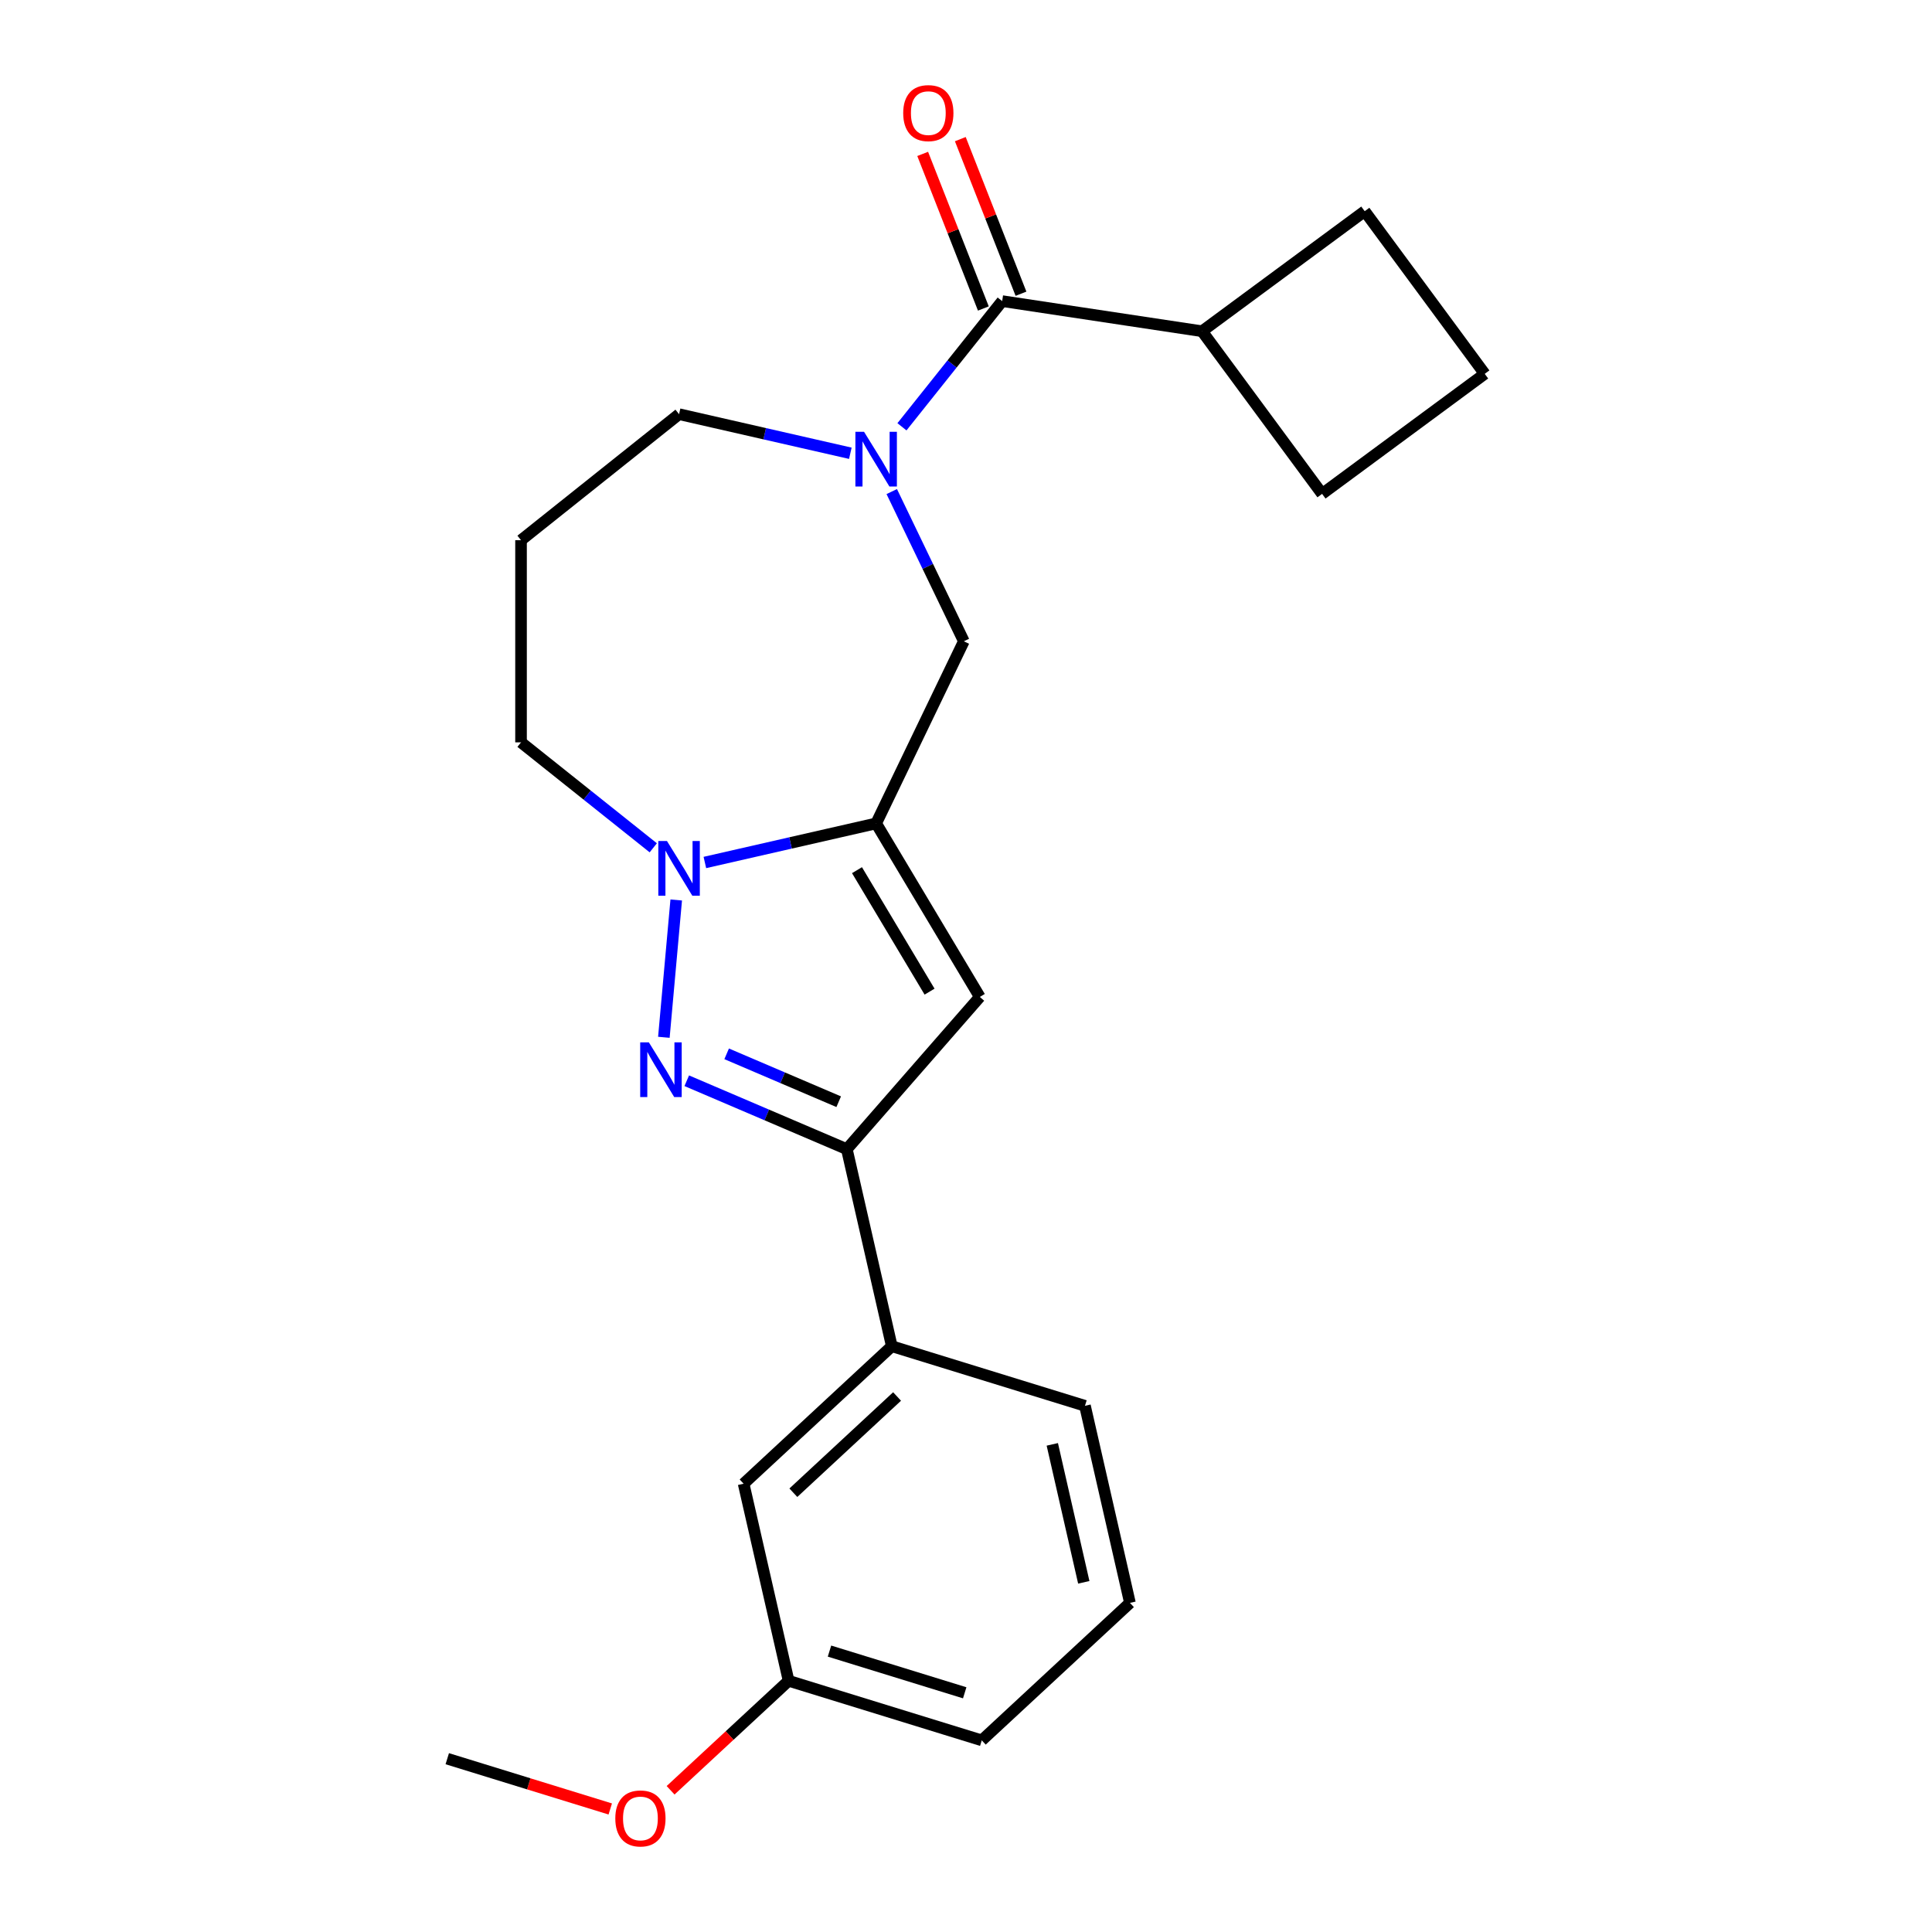 <?xml version='1.0' encoding='iso-8859-1'?>
<svg version='1.1' baseProfile='full'
              xmlns='http://www.w3.org/2000/svg'
                      xmlns:rdkit='http://www.rdkit.org/xml'
                      xmlns:xlink='http://www.w3.org/1999/xlink'
                  xml:space='preserve'
width='1000px' height='1000px' viewBox='0 0 1000 1000'>
<!-- END OF HEADER -->
<rect style='opacity:1.0;fill:#FFFFFF;stroke:none' width='1000' height='1000' x='0' y='0'> </rect>
<path class='bond-1' d='M 453.49,426.191 L 409.165,436.307' style='fill:none;fill-rule:evenodd;stroke:#000000;stroke-width:6px;stroke-linecap:butt;stroke-linejoin:miter;stroke-opacity:1' />
<path class='bond-1' d='M 409.165,436.307 L 364.841,446.424' style='fill:none;fill-rule:evenodd;stroke:#0000FF;stroke-width:6px;stroke-linecap:butt;stroke-linejoin:miter;stroke-opacity:1' />
<path class='bond-2' d='M 453.49,426.191 L 507.153,516.008' style='fill:none;fill-rule:evenodd;stroke:#000000;stroke-width:6px;stroke-linecap:butt;stroke-linejoin:miter;stroke-opacity:1' />
<path class='bond-2' d='M 443.576,450.396 L 481.14,513.268' style='fill:none;fill-rule:evenodd;stroke:#000000;stroke-width:6px;stroke-linecap:butt;stroke-linejoin:miter;stroke-opacity:1' />
<path class='bond-6' d='M 453.49,426.191 L 498.886,331.924' style='fill:none;fill-rule:evenodd;stroke:#000000;stroke-width:6px;stroke-linecap:butt;stroke-linejoin:miter;stroke-opacity:1' />
<path class='bond-0' d='M 343.616,536.903 L 350.013,465.827' style='fill:none;fill-rule:evenodd;stroke:#0000FF;stroke-width:6px;stroke-linecap:butt;stroke-linejoin:miter;stroke-opacity:1' />
<path class='bond-23' d='M 355.462,559.387 L 396.888,577.094' style='fill:none;fill-rule:evenodd;stroke:#0000FF;stroke-width:6px;stroke-linecap:butt;stroke-linejoin:miter;stroke-opacity:1' />
<path class='bond-23' d='M 396.888,577.094 L 438.315,594.8' style='fill:none;fill-rule:evenodd;stroke:#000000;stroke-width:6px;stroke-linecap:butt;stroke-linejoin:miter;stroke-opacity:1' />
<path class='bond-23' d='M 376.114,545.458 L 405.113,557.852' style='fill:none;fill-rule:evenodd;stroke:#0000FF;stroke-width:6px;stroke-linecap:butt;stroke-linejoin:miter;stroke-opacity:1' />
<path class='bond-23' d='M 405.113,557.852 L 434.111,570.246' style='fill:none;fill-rule:evenodd;stroke:#000000;stroke-width:6px;stroke-linecap:butt;stroke-linejoin:miter;stroke-opacity:1' />
<path class='bond-12' d='M 338.13,438.822 L 303.907,411.53' style='fill:none;fill-rule:evenodd;stroke:#0000FF;stroke-width:6px;stroke-linecap:butt;stroke-linejoin:miter;stroke-opacity:1' />
<path class='bond-12' d='M 303.907,411.53 L 269.684,384.238' style='fill:none;fill-rule:evenodd;stroke:#000000;stroke-width:6px;stroke-linecap:butt;stroke-linejoin:miter;stroke-opacity:1' />
<path class='bond-4' d='M 507.153,516.008 L 438.315,594.8' style='fill:none;fill-rule:evenodd;stroke:#000000;stroke-width:6px;stroke-linecap:butt;stroke-linejoin:miter;stroke-opacity:1' />
<path class='bond-3' d='M 461.568,254.434 L 480.227,293.179' style='fill:none;fill-rule:evenodd;stroke:#0000FF;stroke-width:6px;stroke-linecap:butt;stroke-linejoin:miter;stroke-opacity:1' />
<path class='bond-3' d='M 480.227,293.179 L 498.886,331.924' style='fill:none;fill-rule:evenodd;stroke:#000000;stroke-width:6px;stroke-linecap:butt;stroke-linejoin:miter;stroke-opacity:1' />
<path class='bond-5' d='M 466.845,220.911 L 492.785,188.384' style='fill:none;fill-rule:evenodd;stroke:#0000FF;stroke-width:6px;stroke-linecap:butt;stroke-linejoin:miter;stroke-opacity:1' />
<path class='bond-5' d='M 492.785,188.384 L 518.724,155.857' style='fill:none;fill-rule:evenodd;stroke:#000000;stroke-width:6px;stroke-linecap:butt;stroke-linejoin:miter;stroke-opacity:1' />
<path class='bond-11' d='M 440.134,234.61 L 395.81,224.493' style='fill:none;fill-rule:evenodd;stroke:#0000FF;stroke-width:6px;stroke-linecap:butt;stroke-linejoin:miter;stroke-opacity:1' />
<path class='bond-11' d='M 395.81,224.493 L 351.485,214.376' style='fill:none;fill-rule:evenodd;stroke:#000000;stroke-width:6px;stroke-linecap:butt;stroke-linejoin:miter;stroke-opacity:1' />
<path class='bond-7' d='M 438.315,594.8 L 461.596,696.804' style='fill:none;fill-rule:evenodd;stroke:#000000;stroke-width:6px;stroke-linecap:butt;stroke-linejoin:miter;stroke-opacity:1' />
<path class='bond-8' d='M 528.463,152.035 L 512.761,112.025' style='fill:none;fill-rule:evenodd;stroke:#000000;stroke-width:6px;stroke-linecap:butt;stroke-linejoin:miter;stroke-opacity:1' />
<path class='bond-8' d='M 512.761,112.025 L 497.058,72.015' style='fill:none;fill-rule:evenodd;stroke:#FF0000;stroke-width:6px;stroke-linecap:butt;stroke-linejoin:miter;stroke-opacity:1' />
<path class='bond-8' d='M 508.984,159.68 L 493.282,119.67' style='fill:none;fill-rule:evenodd;stroke:#000000;stroke-width:6px;stroke-linecap:butt;stroke-linejoin:miter;stroke-opacity:1' />
<path class='bond-8' d='M 493.282,119.67 L 477.579,79.66' style='fill:none;fill-rule:evenodd;stroke:#FF0000;stroke-width:6px;stroke-linecap:butt;stroke-linejoin:miter;stroke-opacity:1' />
<path class='bond-10' d='M 518.724,155.857 L 622.183,171.451' style='fill:none;fill-rule:evenodd;stroke:#000000;stroke-width:6px;stroke-linecap:butt;stroke-linejoin:miter;stroke-opacity:1' />
<path class='bond-9' d='M 461.596,696.804 L 384.899,767.969' style='fill:none;fill-rule:evenodd;stroke:#000000;stroke-width:6px;stroke-linecap:butt;stroke-linejoin:miter;stroke-opacity:1' />
<path class='bond-9' d='M 464.325,722.819 L 410.637,772.634' style='fill:none;fill-rule:evenodd;stroke:#000000;stroke-width:6px;stroke-linecap:butt;stroke-linejoin:miter;stroke-opacity:1' />
<path class='bond-16' d='M 461.596,696.804 L 561.576,727.644' style='fill:none;fill-rule:evenodd;stroke:#000000;stroke-width:6px;stroke-linecap:butt;stroke-linejoin:miter;stroke-opacity:1' />
<path class='bond-14' d='M 384.899,767.969 L 408.181,869.973' style='fill:none;fill-rule:evenodd;stroke:#000000;stroke-width:6px;stroke-linecap:butt;stroke-linejoin:miter;stroke-opacity:1' />
<path class='bond-19' d='M 622.183,171.451 L 706.366,109.321' style='fill:none;fill-rule:evenodd;stroke:#000000;stroke-width:6px;stroke-linecap:butt;stroke-linejoin:miter;stroke-opacity:1' />
<path class='bond-20' d='M 622.183,171.451 L 684.313,255.634' style='fill:none;fill-rule:evenodd;stroke:#000000;stroke-width:6px;stroke-linecap:butt;stroke-linejoin:miter;stroke-opacity:1' />
<path class='bond-24' d='M 351.485,214.376 L 269.684,279.611' style='fill:none;fill-rule:evenodd;stroke:#000000;stroke-width:6px;stroke-linecap:butt;stroke-linejoin:miter;stroke-opacity:1' />
<path class='bond-13' d='M 269.684,384.238 L 269.684,279.611' style='fill:none;fill-rule:evenodd;stroke:#000000;stroke-width:6px;stroke-linecap:butt;stroke-linejoin:miter;stroke-opacity:1' />
<path class='bond-15' d='M 408.181,869.973 L 377.64,898.311' style='fill:none;fill-rule:evenodd;stroke:#000000;stroke-width:6px;stroke-linecap:butt;stroke-linejoin:miter;stroke-opacity:1' />
<path class='bond-15' d='M 377.64,898.311 L 347.099,926.649' style='fill:none;fill-rule:evenodd;stroke:#FF0000;stroke-width:6px;stroke-linecap:butt;stroke-linejoin:miter;stroke-opacity:1' />
<path class='bond-26' d='M 408.181,869.973 L 508.16,900.813' style='fill:none;fill-rule:evenodd;stroke:#000000;stroke-width:6px;stroke-linecap:butt;stroke-linejoin:miter;stroke-opacity:1' />
<path class='bond-26' d='M 429.346,854.604 L 499.331,876.191' style='fill:none;fill-rule:evenodd;stroke:#000000;stroke-width:6px;stroke-linecap:butt;stroke-linejoin:miter;stroke-opacity:1' />
<path class='bond-22' d='M 315.868,936.321 L 273.686,923.31' style='fill:none;fill-rule:evenodd;stroke:#FF0000;stroke-width:6px;stroke-linecap:butt;stroke-linejoin:miter;stroke-opacity:1' />
<path class='bond-22' d='M 273.686,923.31 L 231.504,910.299' style='fill:none;fill-rule:evenodd;stroke:#000000;stroke-width:6px;stroke-linecap:butt;stroke-linejoin:miter;stroke-opacity:1' />
<path class='bond-17' d='M 561.576,727.644 L 584.857,829.648' style='fill:none;fill-rule:evenodd;stroke:#000000;stroke-width:6px;stroke-linecap:butt;stroke-linejoin:miter;stroke-opacity:1' />
<path class='bond-17' d='M 544.667,747.601 L 560.964,819.004' style='fill:none;fill-rule:evenodd;stroke:#000000;stroke-width:6px;stroke-linecap:butt;stroke-linejoin:miter;stroke-opacity:1' />
<path class='bond-21' d='M 584.857,829.648 L 508.16,900.813' style='fill:none;fill-rule:evenodd;stroke:#000000;stroke-width:6px;stroke-linecap:butt;stroke-linejoin:miter;stroke-opacity:1' />
<path class='bond-18' d='M 768.496,193.504 L 684.313,255.634' style='fill:none;fill-rule:evenodd;stroke:#000000;stroke-width:6px;stroke-linecap:butt;stroke-linejoin:miter;stroke-opacity:1' />
<path class='bond-25' d='M 768.496,193.504 L 706.366,109.321' style='fill:none;fill-rule:evenodd;stroke:#000000;stroke-width:6px;stroke-linecap:butt;stroke-linejoin:miter;stroke-opacity:1' />
<path  class='atom-1' d='M 335.847 539.519
L 345.127 554.519
Q 346.047 555.999, 347.527 558.679
Q 349.007 561.359, 349.087 561.519
L 349.087 539.519
L 352.847 539.519
L 352.847 567.839
L 348.967 567.839
L 339.007 551.439
Q 337.847 549.519, 336.607 547.319
Q 335.407 545.119, 335.047 544.439
L 335.047 567.839
L 331.367 567.839
L 331.367 539.519
L 335.847 539.519
' fill='#0000FF'/>
<path  class='atom-2' d='M 345.225 435.312
L 354.505 450.312
Q 355.425 451.792, 356.905 454.472
Q 358.385 457.152, 358.465 457.312
L 358.465 435.312
L 362.225 435.312
L 362.225 463.632
L 358.345 463.632
L 348.385 447.232
Q 347.225 445.312, 345.985 443.112
Q 344.785 440.912, 344.425 440.232
L 344.425 463.632
L 340.745 463.632
L 340.745 435.312
L 345.225 435.312
' fill='#0000FF'/>
<path  class='atom-4' d='M 447.23 223.498
L 456.51 238.498
Q 457.43 239.978, 458.91 242.658
Q 460.39 245.338, 460.47 245.498
L 460.47 223.498
L 464.23 223.498
L 464.23 251.818
L 460.35 251.818
L 450.39 235.418
Q 449.23 233.498, 447.99 231.298
Q 446.79 229.098, 446.43 228.418
L 446.43 251.818
L 442.75 251.818
L 442.75 223.498
L 447.23 223.498
' fill='#0000FF'/>
<path  class='atom-9' d='M 467.499 58.542
Q 467.499 51.742, 470.859 47.942
Q 474.219 44.142, 480.499 44.142
Q 486.779 44.142, 490.139 47.942
Q 493.499 51.742, 493.499 58.542
Q 493.499 65.422, 490.099 69.342
Q 486.699 73.222, 480.499 73.222
Q 474.259 73.222, 470.859 69.342
Q 467.499 65.462, 467.499 58.542
M 480.499 70.022
Q 484.819 70.022, 487.139 67.142
Q 489.499 64.222, 489.499 58.542
Q 489.499 52.982, 487.139 50.182
Q 484.819 47.342, 480.499 47.342
Q 476.179 47.342, 473.819 50.142
Q 471.499 52.942, 471.499 58.542
Q 471.499 64.262, 473.819 67.142
Q 476.179 70.022, 480.499 70.022
' fill='#FF0000'/>
<path  class='atom-16' d='M 318.483 941.218
Q 318.483 934.418, 321.843 930.618
Q 325.203 926.818, 331.483 926.818
Q 337.763 926.818, 341.123 930.618
Q 344.483 934.418, 344.483 941.218
Q 344.483 948.098, 341.083 952.018
Q 337.683 955.898, 331.483 955.898
Q 325.243 955.898, 321.843 952.018
Q 318.483 948.138, 318.483 941.218
M 331.483 952.698
Q 335.803 952.698, 338.123 949.818
Q 340.483 946.898, 340.483 941.218
Q 340.483 935.658, 338.123 932.858
Q 335.803 930.018, 331.483 930.018
Q 327.163 930.018, 324.803 932.818
Q 322.483 935.618, 322.483 941.218
Q 322.483 946.938, 324.803 949.818
Q 327.163 952.698, 331.483 952.698
' fill='#FF0000'/>
</svg>
